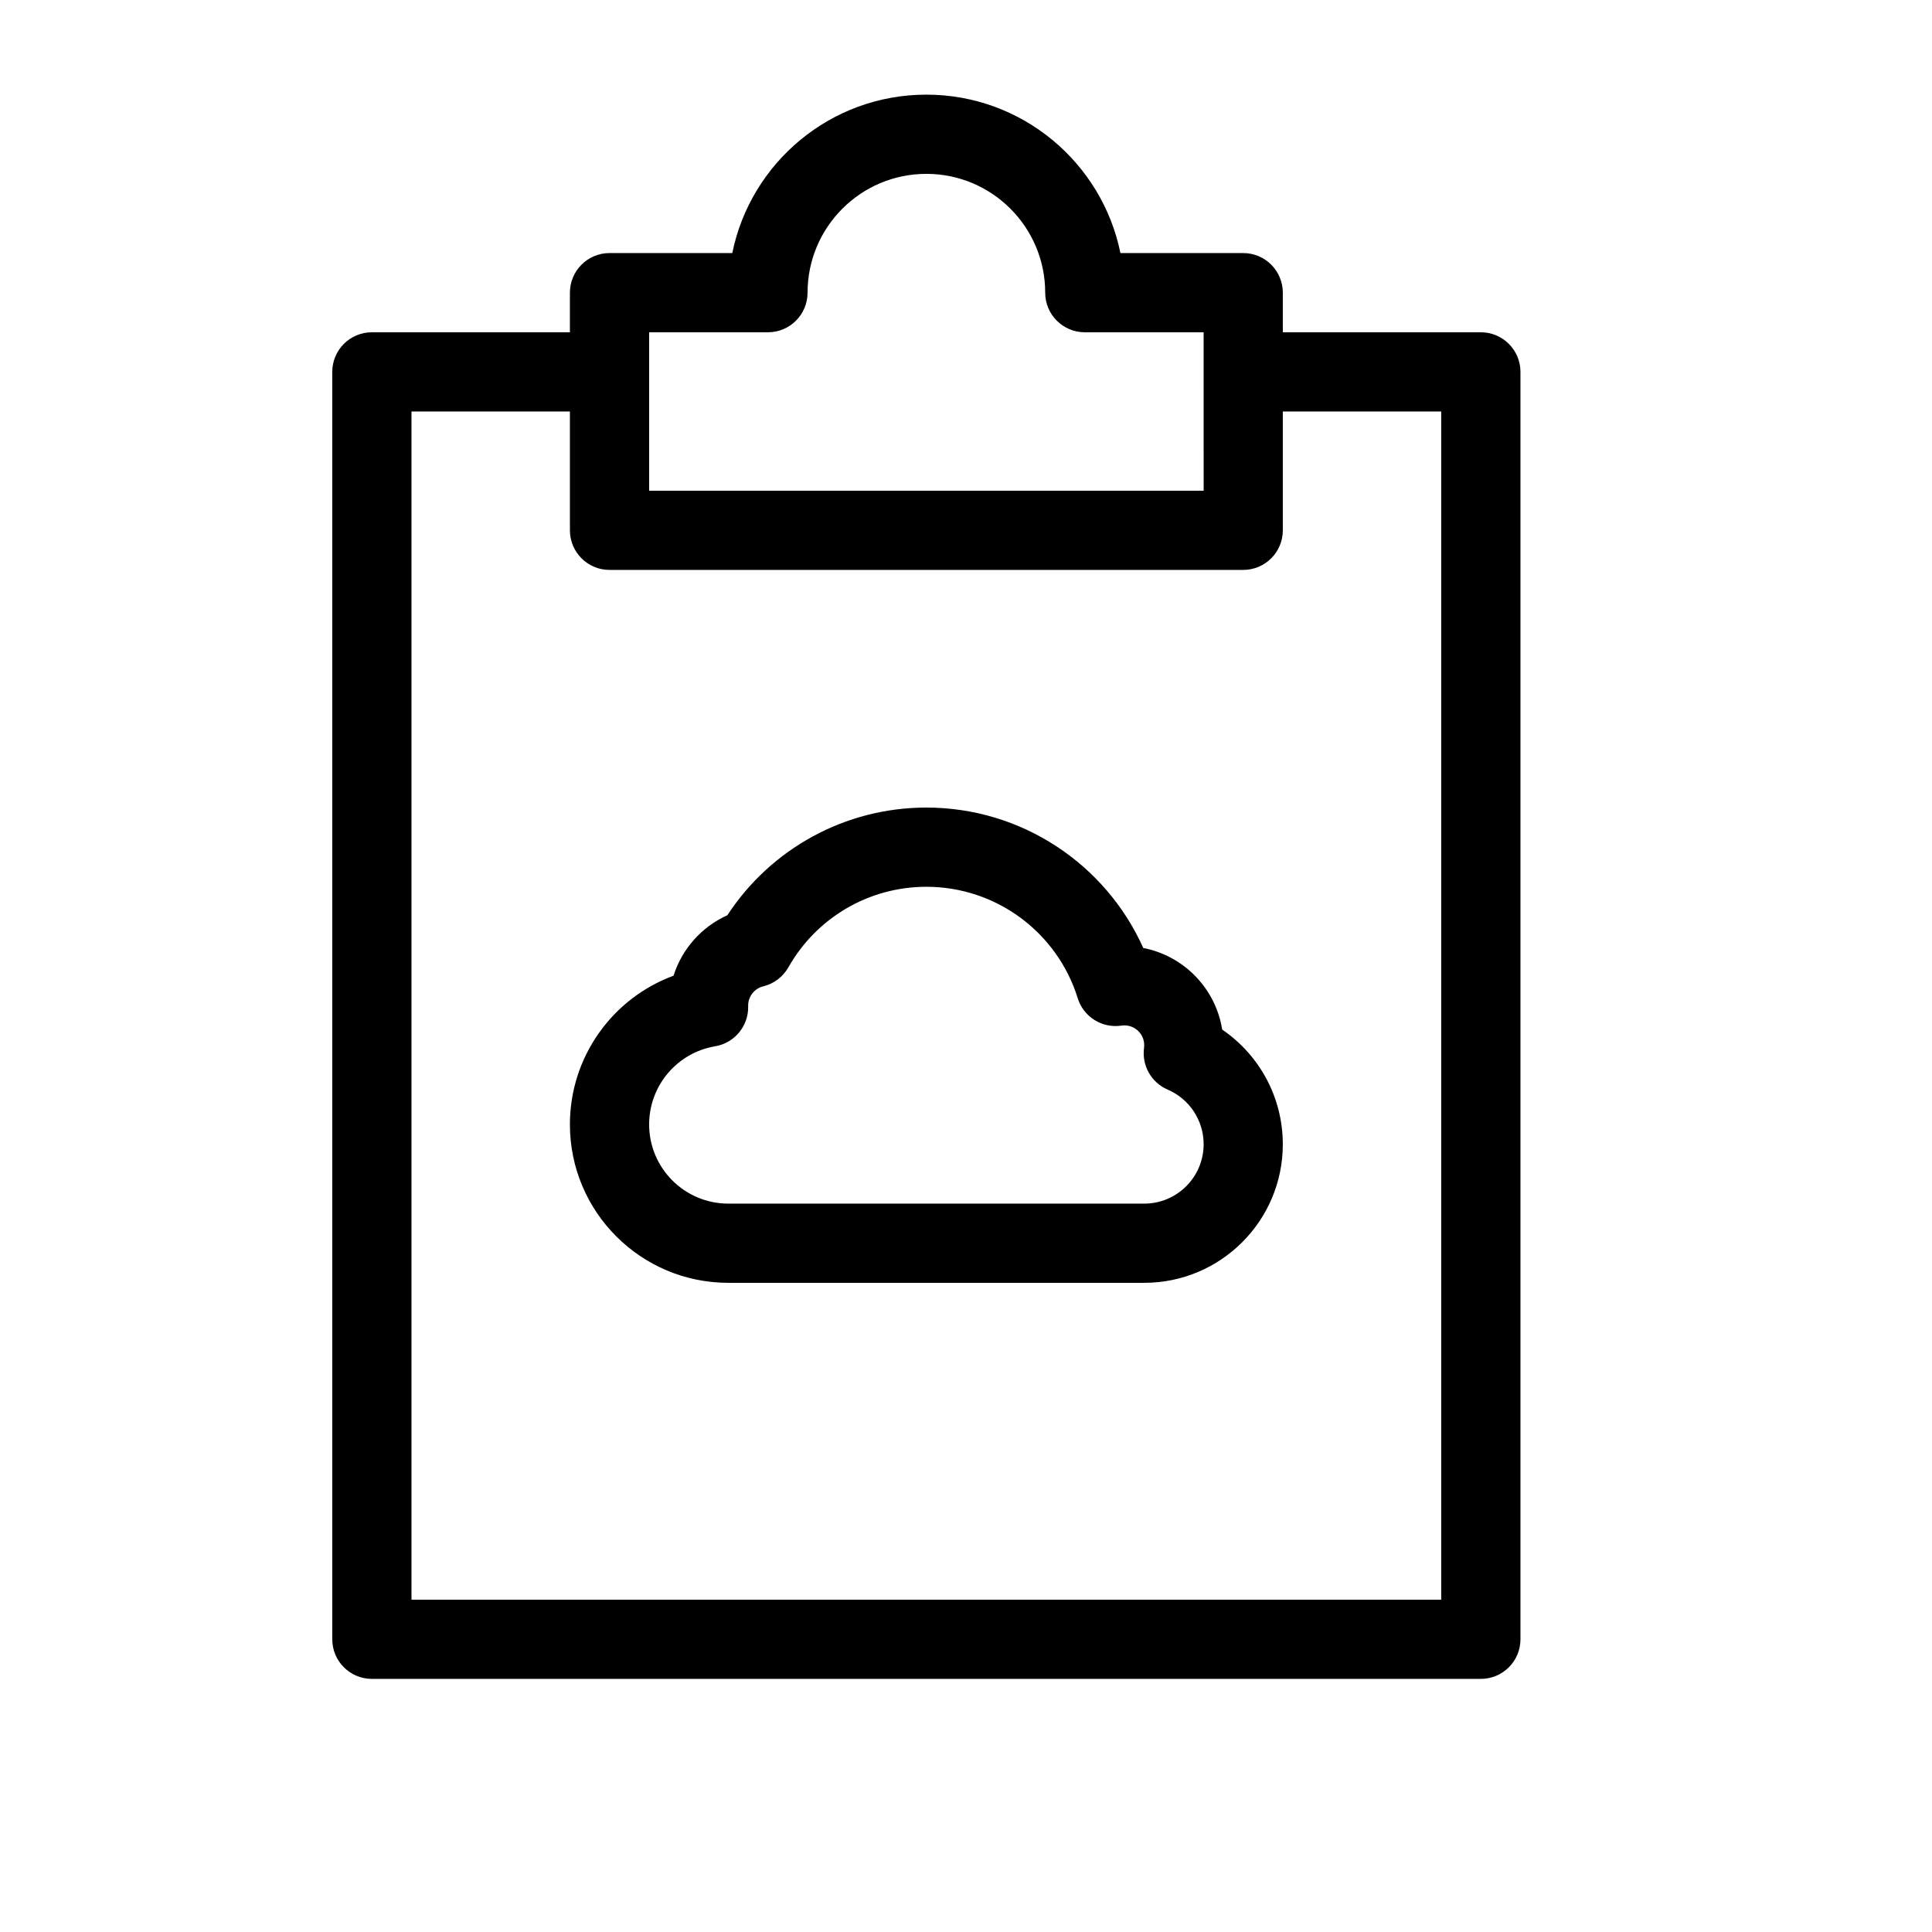 <?xml version="1.0" encoding="UTF-8"?>
<!-- Uploaded to: SVG Find, www.svgfind.com, Generator: SVG Find Mixer Tools -->
<svg fill="#000000" width="800px" height="800px" version="1.1" viewBox="144 144 512 512" xmlns="http://www.w3.org/2000/svg">
 <path d="m483.96 253.05v31.488c0 5.797-4.699 10.496-10.492 10.496h-167.94c-5.797 0-10.496-4.699-10.496-10.496v-31.488h-41.984v314.88h272.89v-314.88zm0-20.992h52.48c5.797 0 10.496 4.699 10.496 10.496v335.87c0 5.797-4.699 10.496-10.496 10.496h-293.89c-5.797 0-10.496-4.699-10.496-10.496v-335.87c0-5.797 4.699-10.496 10.496-10.496h52.48v-10.496c0-5.797 4.699-10.496 10.496-10.496h32.539c4.863-23.949 26.051-41.984 51.43-41.984 25.375 0 46.562 18.035 51.43 41.984h32.539c5.793 0 10.492 4.699 10.492 10.496zm0 215.17c0 20.289-16.445 36.734-36.734 36.734h-110.21c-23.188 0-41.984-18.797-41.984-41.98 0-17.914 11.285-33.453 27.457-39.406 2.246-7.098 7.441-12.961 14.273-16.027 11.5-17.594 31.164-28.535 52.734-28.535 25.199 0 47.5 14.934 57.48 37.211 10.766 2.078 19.191 10.738 20.914 21.625 9.867 6.719 16.066 17.98 16.066 30.379zm-36.781-25.52c0.031-0.234 0.047-0.477 0.047-0.719 0-2.898-2.348-5.25-5.246-5.25-0.273 0-0.539 0.02-0.797 0.059-5.125 0.766-10.043-2.32-11.578-7.269-5.402-17.418-21.582-29.523-40.105-29.523-15.316 0-29.172 8.258-36.578 21.355-1.43 2.523-3.84 4.348-6.66 5.031-2.32 0.562-3.996 2.668-3.996 5.102l0.004 0.148c0.141 5.234-3.594 9.77-8.758 10.637-10.023 1.68-17.484 10.41-17.484 20.703 0 11.594 9.398 20.992 20.992 20.992h110.21c8.695 0 15.746-7.051 15.746-15.746 0-6.356-3.797-12.008-9.535-14.477-4.328-1.859-6.887-6.375-6.258-11.043zm15.793-189.65h-31.488c-5.797 0-10.496-4.699-10.496-10.496 0-17.379-14.109-31.488-31.488-31.488s-31.488 14.109-31.488 31.488c0 5.797-4.699 10.496-10.496 10.496h-31.488v41.984h146.95z"/>
</svg>